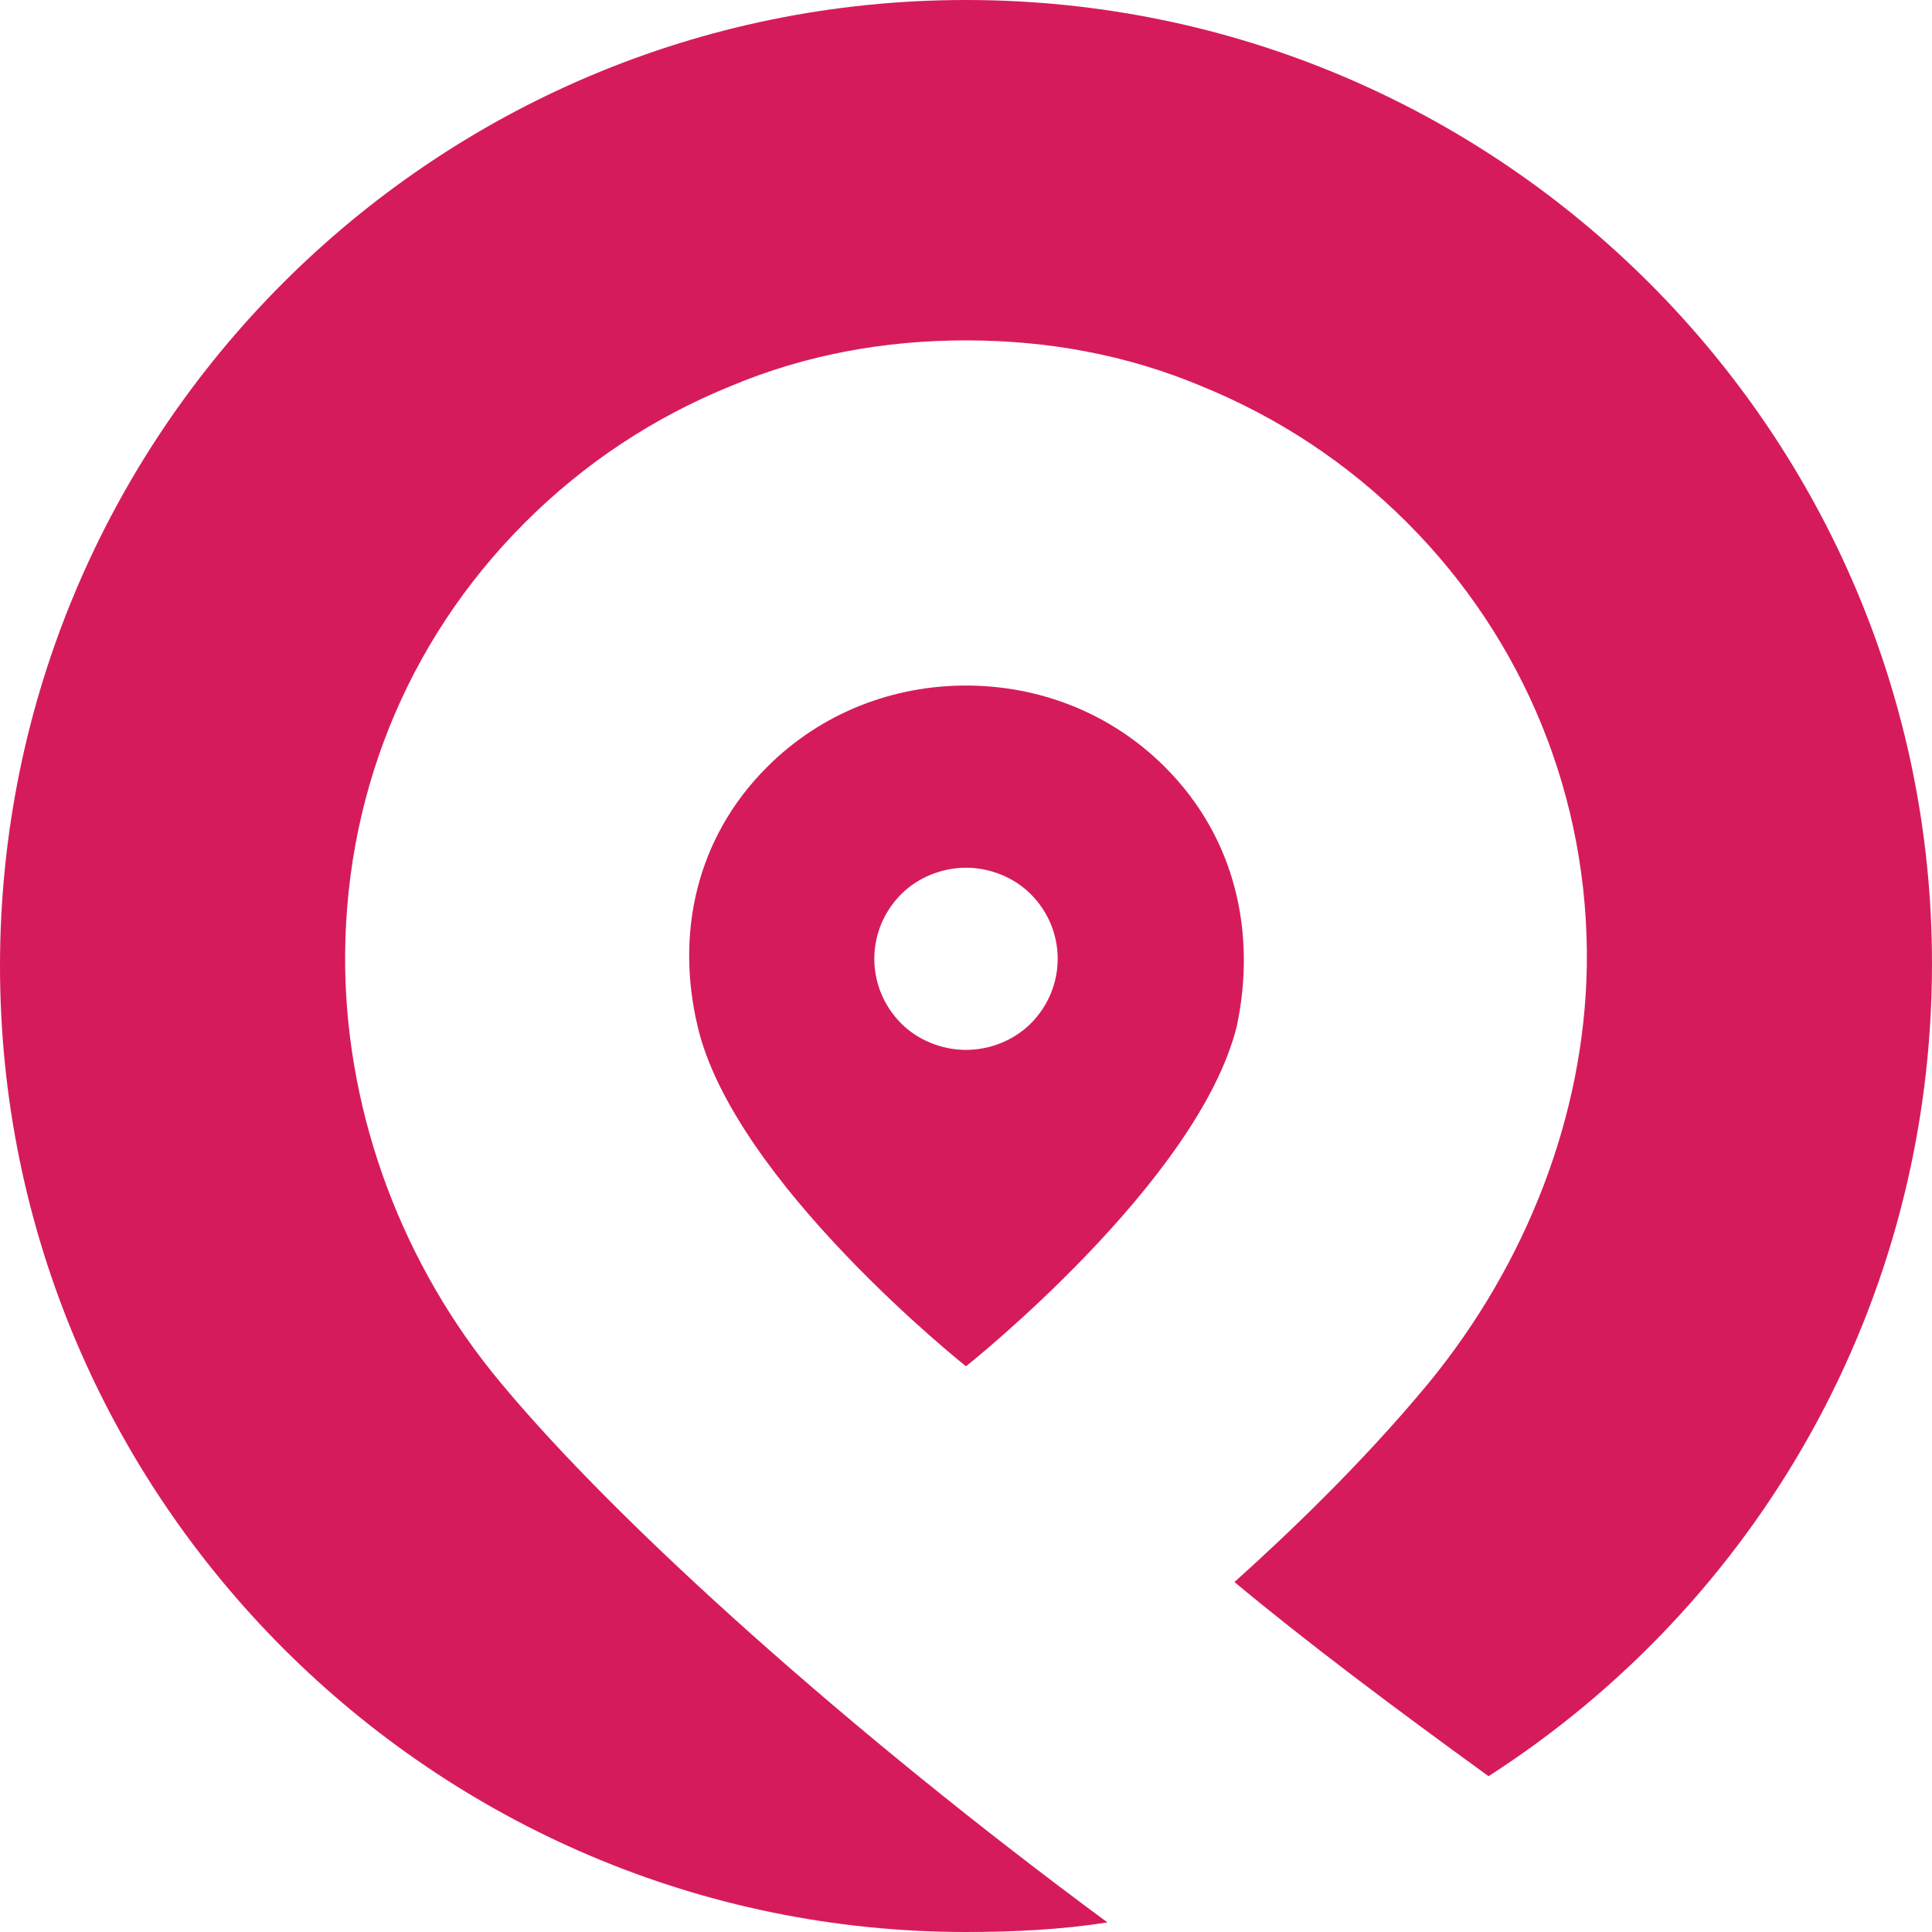 <?xml version="1.0" encoding="utf-8"?>
<!-- Generator: Adobe Illustrator 28.0.0, SVG Export Plug-In . SVG Version: 6.00 Build 0)  -->
<svg version="1.1" id="Layer_1" xmlns="http://www.w3.org/2000/svg" xmlns:xlink="http://www.w3.org/1999/xlink" x="0px" y="0px"
	 viewBox="0 0 80.6 80.6" style="enable-background:new 0 0 80.6 80.6;" xml:space="preserve">
<style type="text/css">
	.st0{fill:#D61B5C;}
</style>
<g id="Layer_1_00000181052893759927867300000005354389566030624695_">
</g>
<g id="BG">
</g>
<g id="logo">
</g>
<g id="Logo">
	<path class="st0" d="M20.9,57.7c-4.1-4.9-6.4-11.1-6.5-17.3c-0.1-7,2.5-13.6,7.5-18.6c2.5-2.5,5.4-4.4,8.6-5.7
		c3.1-1.3,6.4-1.9,9.8-1.9c3.4,0,6.7,0.6,9.8,1.9c3.2,1.3,6.1,3.2,8.6,5.7c4.9,4.9,7.6,11.5,7.5,18.5c-0.1,6.2-2.5,12.4-6.6,17.4
		c-2.9,3.5-6.1,6.5-8.1,8.3c3,2.5,6.6,5.2,10.6,8.1c11.2-7.2,18.5-19.7,18.5-33.9C80.6,18.1,62.6,0,40.3,0S0,18.1,0,40.3
		s18.1,40.3,40.3,40.3c2,0,4-0.1,5.9-0.4C35.5,72.3,25.8,63.6,20.9,57.7"/>
	<path class="st0" d="M43,42.7c-0.7,0.7-1.7,1.1-2.7,1.1s-2-0.4-2.7-1.1c-1.5-1.5-1.5-3.9,0-5.4c0.7-0.7,1.7-1.1,2.7-1.1
		s2,0.4,2.7,1.1C44.5,38.8,44.5,41.2,43,42.7 M48.6,32c-2.3-2.3-5.3-3.4-8.3-3.4s-6,1.1-8.3,3.4c-3,3-3.8,7-2.9,10.8
		C30.6,49.3,40.3,57,40.3,57s9.7-7.7,11.3-14.2C52.4,39,51.6,35,48.6,32"/>
</g>
</svg>
